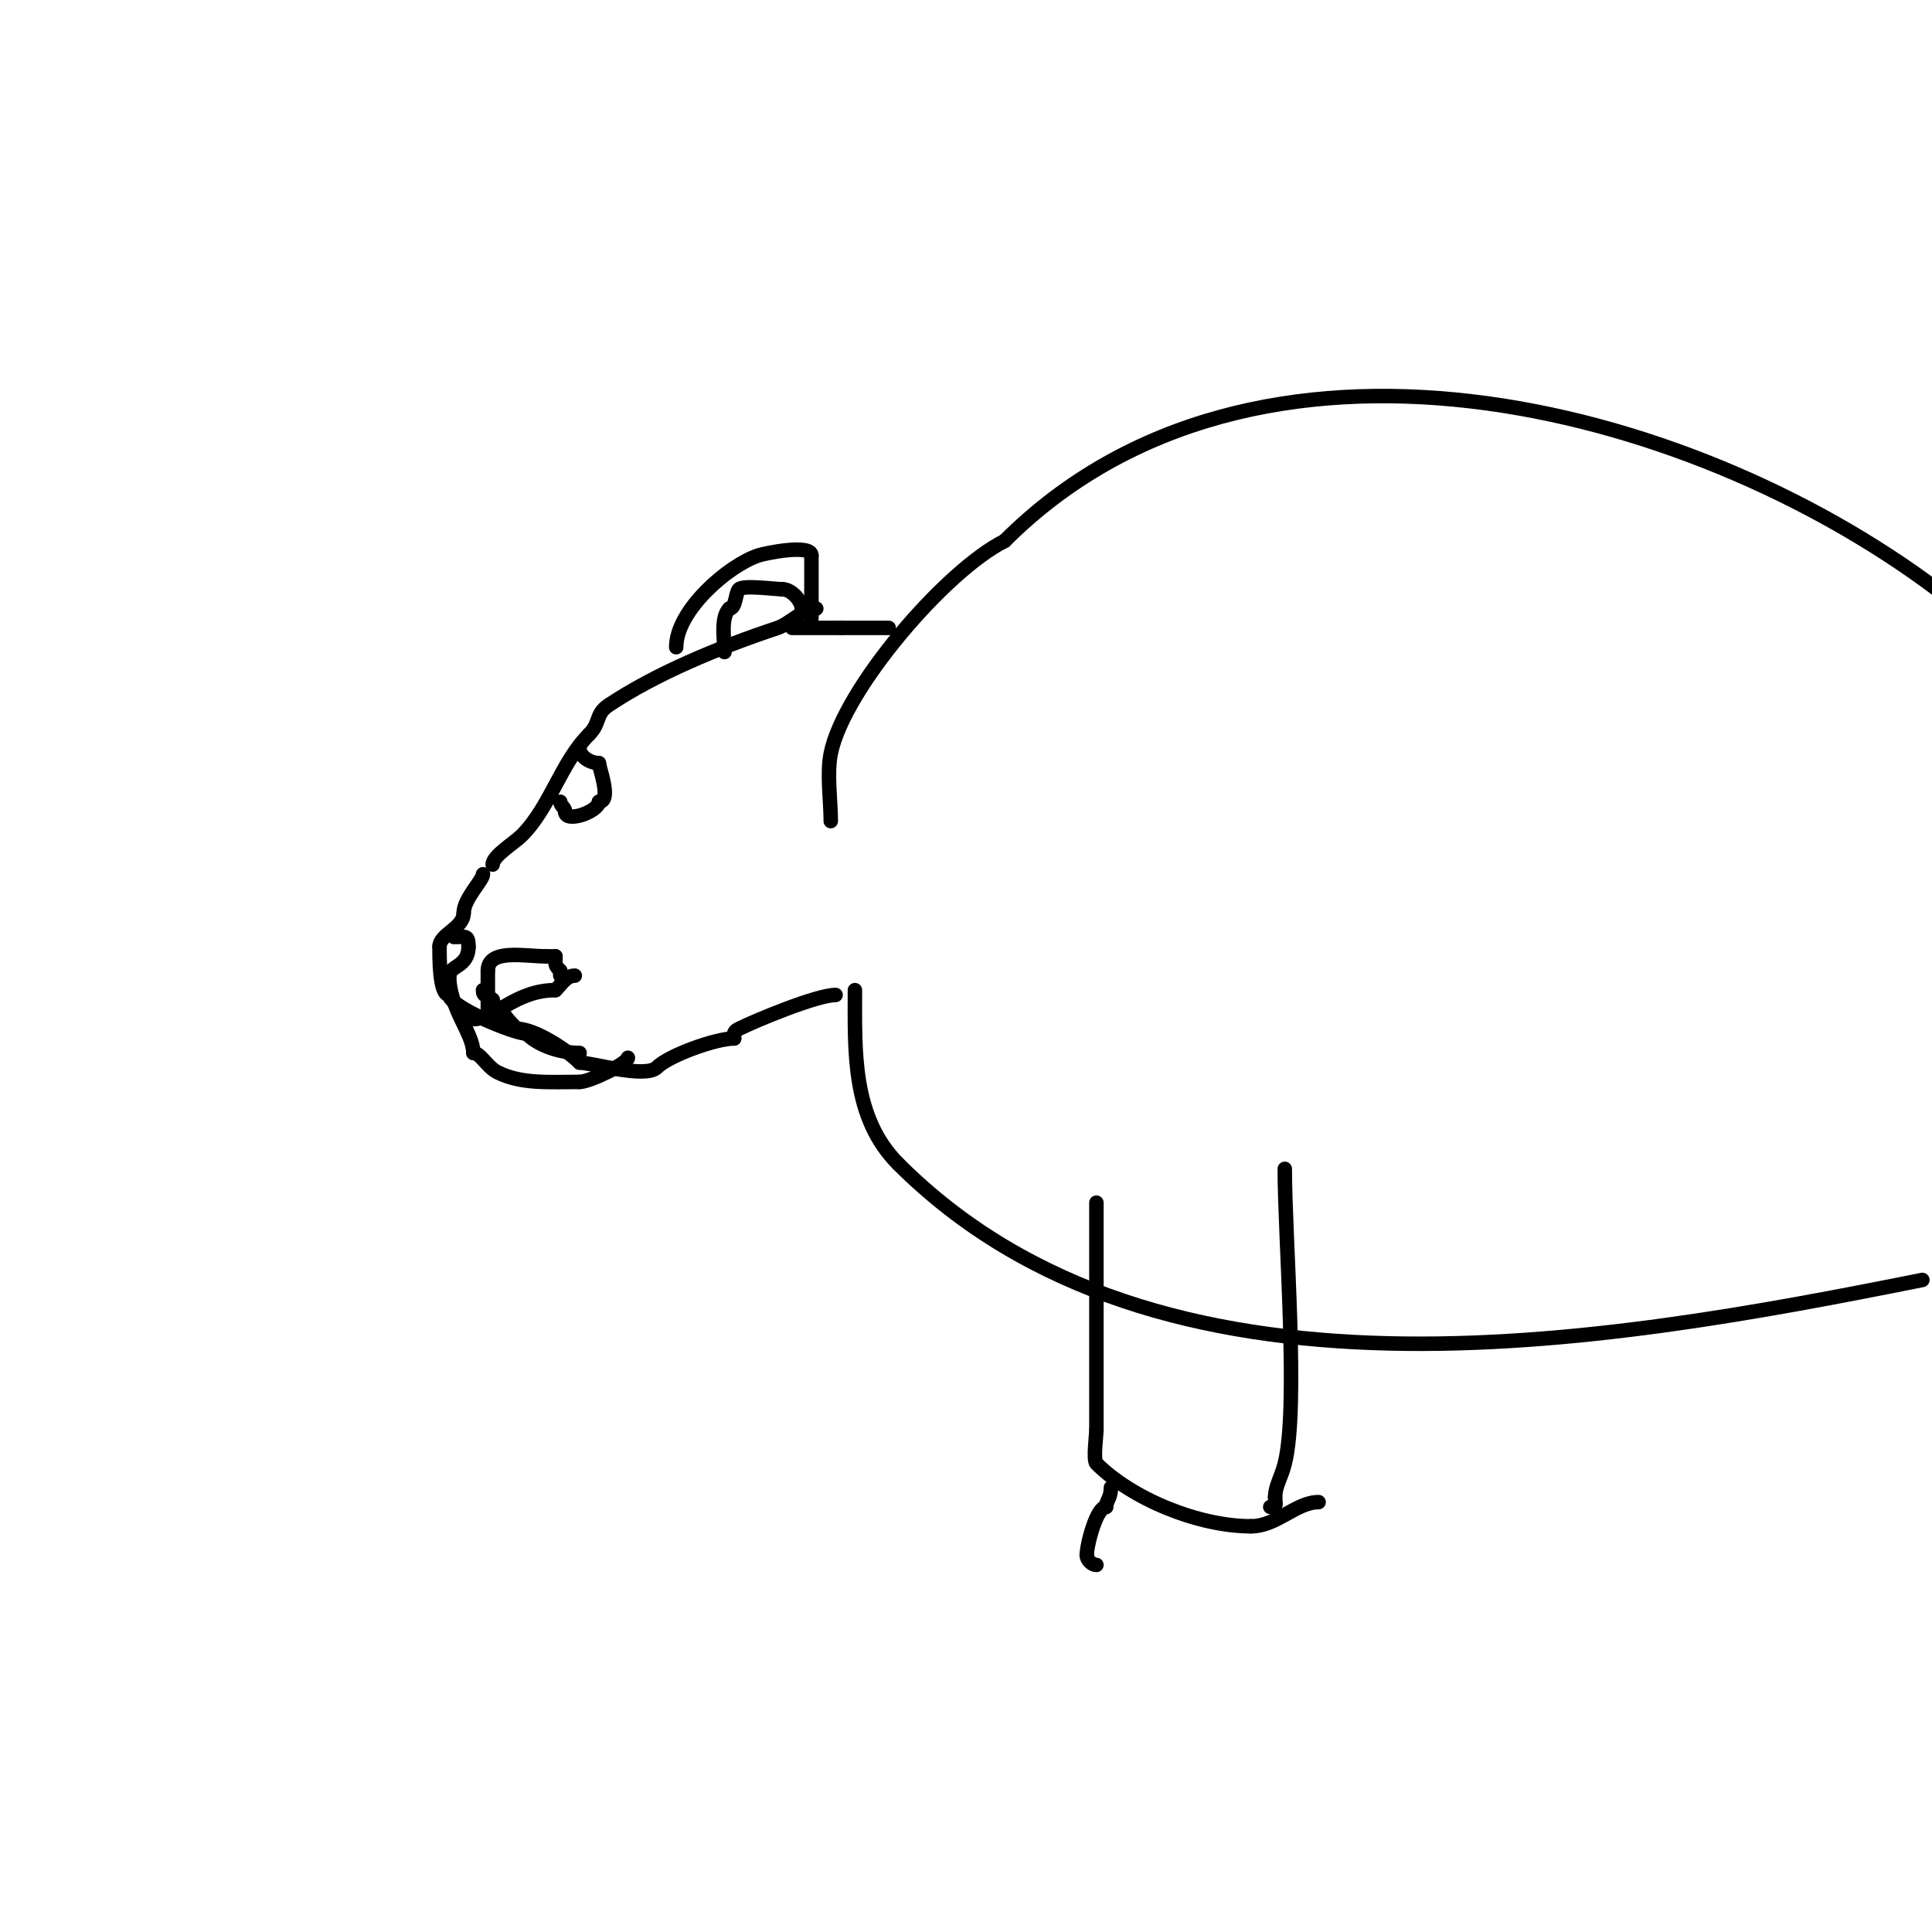 <svg viewBox='0 0 400 400' version='1.1' xmlns='http://www.w3.org/2000/svg' xmlns:xlink='http://www.w3.org/1999/xlink'><g fill='none' stroke='#000000' stroke-width='3' stroke-linecap='round' stroke-linejoin='round'><path d='M172,170c0,-4.361 -0.845,-9.773 0,-14c2.662,-13.309 23.786,-37.893 36,-44'/><path d='M208,112c51.651,-51.651 141.242,-28.819 193,10'/><path d='M177,205c0,12.649 -0.637,26.363 9,36'/><path d='M186,241c53.764,53.764 145.722,37.256 212,24'/><path d='M184,130c-3.333,0 -6.667,0 -10,0'/><path d='M174,130c-3.333,0 -6.667,0 -10,0'/><path d='M169,126c-2.662,0 -5.488,3.163 -8,4c-12.396,4.132 -25.205,9.47 -35,16c-2.761,1.841 -1.673,3.673 -4,6'/><path d='M122,152c-5.878,5.878 -8.051,15.051 -14,21c-1.519,1.519 -6,4.198 -6,6'/><path d='M173,206c-3.852,0 -16.54,5.27 -20,7c-1.236,0.618 -1,0.965 -1,2'/><path d='M152,215c-3.75,0 -13.483,3.483 -16,6c-2.34,2.34 -13.605,-1 -16,-1'/><path d='M120,220c-2.714,-2.714 -9.322,-7 -13,-7'/><path d='M107,213c-1.116,-1.116 -3,-2.97 -3,-4'/><path d='M104,209c-0.987,0 -2,-1.013 -2,-2'/><path d='M102,207c-1.152,-1.152 -2,-0.519 -2,-2'/><path d='M100,181c0,1.207 -4,5.119 -4,8'/><path d='M96,189c0,3.21 -5,4.369 -5,7'/><path d='M91,196c0,2.313 -0.074,10 2,10'/><path d='M93,206c0,2.461 13.447,8 16,8'/><path d='M109,214c2.562,2.562 7.097,4 11,4'/><path d='M93,202c0,6.827 5,11.873 5,16'/><path d='M98,218c1.485,0 2.81,2.905 5,4c4.957,2.478 10.668,2 17,2'/><path d='M120,224c2.16,0 10,-3.897 10,-5'/><path d='M98,211c4.462,0 8.759,-6 17,-6'/><path d='M115,205c1.386,-1.386 2.285,-3 4,-3'/><path d='M150,135c0,-2.569 -0.874,-7.126 1,-9'/><path d='M151,126c1.384,0 1.232,-3.232 2,-4c0.912,-0.912 7.568,0 9,0'/><path d='M162,122c1.963,0 4,2.509 4,4'/><path d='M168,128c0,-4.333 0,-8.667 0,-13'/><path d='M168,115c0,-2.431 -9.551,-0.483 -11,0c-6.172,2.057 -17,11.327 -17,19'/><path d='M140,134'/><path d='M116,202c0,-0.333 0,-0.667 0,-1'/><path d='M116,201c-1.208,-1.208 -1,-1.402 -1,-3'/><path d='M115,198c-0.667,0 -1.333,0 -2,0'/><path d='M113,198c-4.37,0 -12,-1.658 -12,3'/><path d='M101,201c0,3 0,6 0,9'/><path d='M94,194c2.36,0 3,-0.55 3,2'/><path d='M97,196c0,4.181 -4,3.959 -4,6'/><path d='M93,202c0,0.471 -0.529,1 -1,1'/><path d='M116,166c0,0.745 1,1.255 1,2'/><path d='M117,168c0,2.55 7,-0.012 7,-2'/><path d='M124,166c2.745,0 0,-7.157 0,-8'/><path d='M124,158c-1.849,0 -4,-1.409 -4,-3'/><path d='M266,242c0,14.482 2.929,49.283 0,61c-0.738,2.953 -2,4.666 -2,7'/><path d='M264,310c0,1.333 0.567,2 -1,2'/><path d='M227,249c0,15.667 0,31.333 0,47'/><path d='M227,296c0,1.111 -0.707,6.293 0,7c7.371,7.371 21.158,13 32,13'/><path d='M259,316c5.345,0 9.324,-5 14,-5'/><path d='M230,308c0,2.231 -1,2.731 -1,4'/><path d='M229,312c-1.959,0 -4,7.782 -4,10'/><path d='M225,322c0,0.943 1.057,2 2,2'/></g>
</svg>